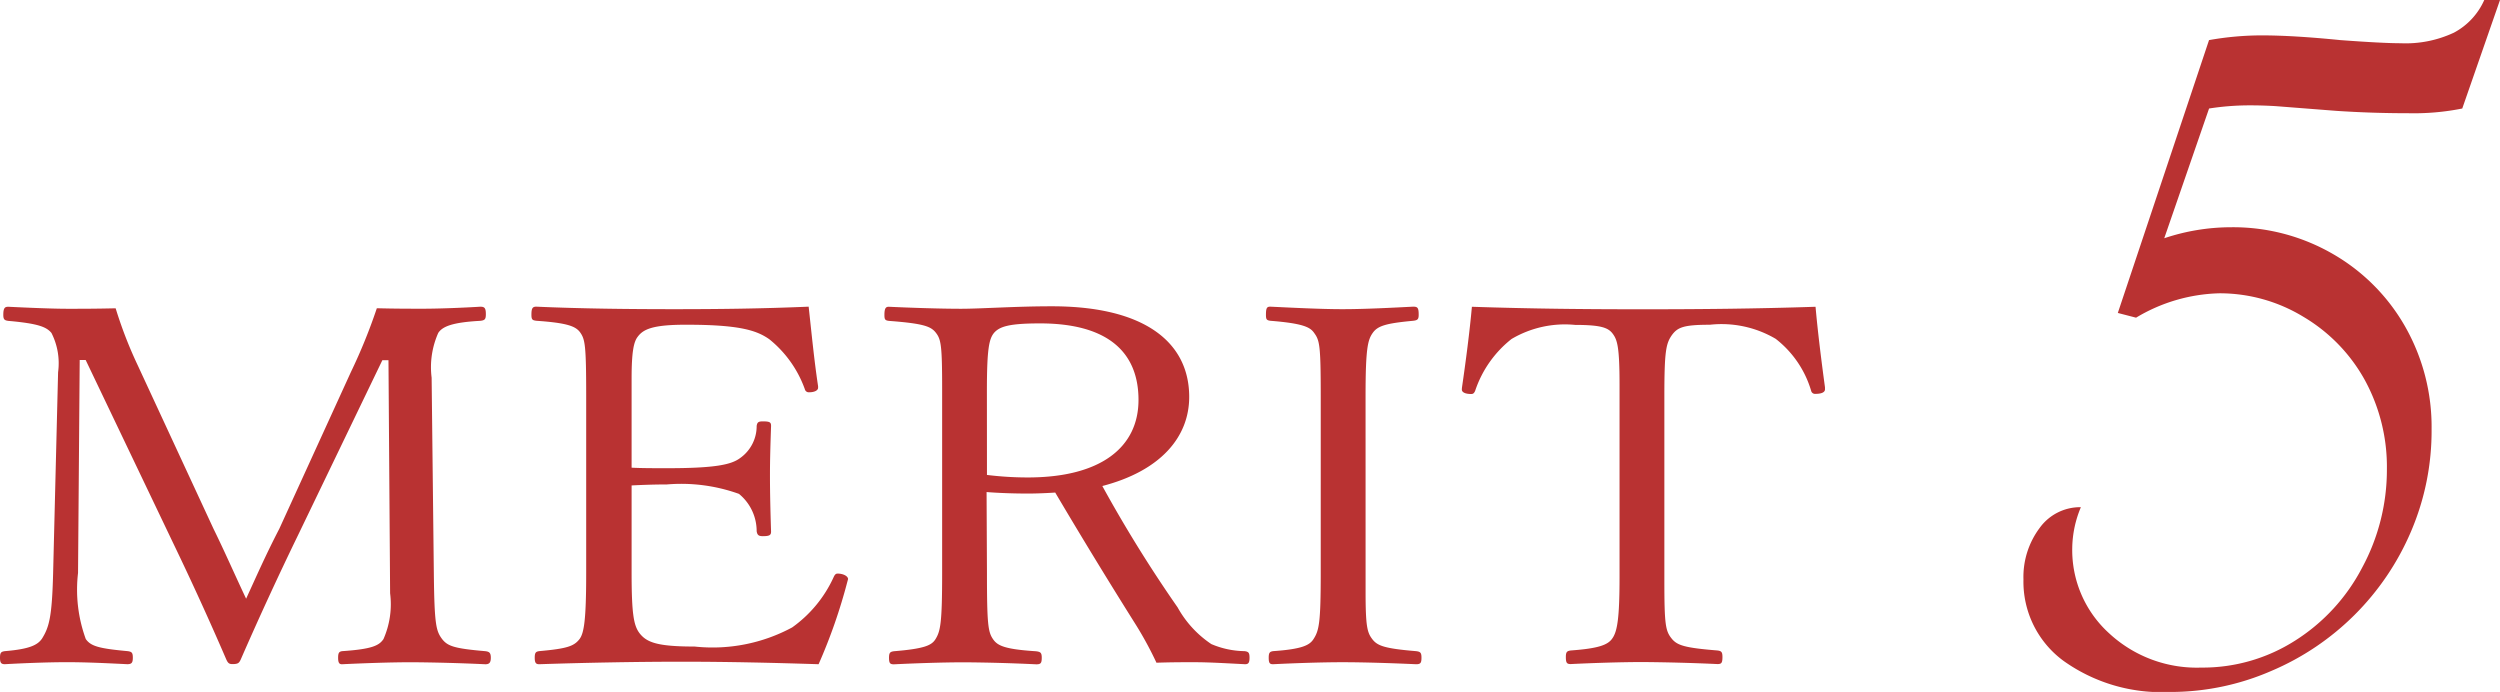 <svg xmlns="http://www.w3.org/2000/svg" width="79.484" height="22"><path d="M11.154 11.834a17.573 17.573 0 00.827-2.034c.6.015.95.015 1.478.015.51 0 1.284-.031 1.812-.064.141 0 .176.049.176.241 0 .16-.035.192-.176.208-.879.048-1.2.176-1.337.384a2.679 2.679 0 00-.211 1.424l.07 6.211c.018 1.649.071 1.841.264 2.1.176.224.387.3 1.373.384.123.016.175.048.175.208s-.052.208-.175.208a59.849 59.849 0 00-2.341-.064c-.686 0-1.547.032-2.216.064-.088 0-.123-.048-.123-.208s.035-.192.123-.208c.95-.064 1.179-.176 1.319-.384a2.743 2.743 0 00.211-1.457l-.052-7.411h-.194L9.483 17a106.81 106.81 0 00-1.83 3.97c-.052.112-.088.144-.264.144-.105 0-.14-.032-.193-.144a97.096 97.096 0 00-1.672-3.665l-2.8-5.859h-.19l-.053 6.771a4.582 4.582 0 00.246 2.1c.158.224.405.3 1.319.384.142.016.177.048.177.208s-.035.208-.177.208c-.65-.032-1.3-.064-1.917-.064s-1.39.032-1.971.064C.035 21.118 0 21.07 0 20.91s.035-.192.158-.208c.775-.064 1.038-.192 1.179-.4.229-.368.317-.7.352-2.081l.158-6.387a2.125 2.125 0 00-.211-1.248c-.158-.192-.422-.3-1.372-.384-.123-.016-.159-.048-.159-.192 0-.224.053-.257.159-.257.669.033 1.425.064 1.882.064.528 0 .862 0 1.531-.015a13.422 13.422 0 00.7 1.808l2.41 5.2c.37.753.668 1.441 1.038 2.225.352-.768.633-1.408 1.056-2.225zm15.787 6.659a17.323 17.323 0 01-.915 2.625c-1.5-.048-2.92-.08-4.362-.08s-3.062.032-4.522.08c-.106 0-.141-.048-.141-.208s.035-.192.141-.208c.9-.08 1.108-.16 1.284-.384.141-.192.211-.592.211-2.1V12.6c0-1.633-.035-1.809-.193-2.033-.141-.192-.4-.3-1.39-.368-.123-.016-.158-.032-.158-.192 0-.208.035-.257.158-.257 1.425.064 2.973.08 4.381.08s2.779-.016 4.275-.08c.088.8.176 1.713.3 2.53v.048c0 .08-.106.144-.281.144a.129.129 0 01-.141-.1 3.59 3.59 0 00-1.126-1.584c-.422-.3-1-.464-2.657-.464-1.055 0-1.354.144-1.531.384-.123.16-.193.464-.193 1.328v2.833c.3.017.721.017 1.126.017 1.531 0 2.041-.112 2.322-.321a1.242 1.242 0 00.528-1.024c.018-.112.053-.144.194-.144.229 0 .264.032.264.144-.018.544-.035 1.04-.035 1.569 0 .592.017 1.232.035 1.793 0 .112-.053.144-.264.144-.124 0-.176-.032-.194-.16a1.529 1.529 0 00-.563-1.185 5.43 5.43 0 00-2.287-.3c-.405 0-.827.016-1.126.032v2.785c0 1.313.07 1.665.246 1.905.229.3.563.432 1.759.432a5.331 5.331 0 003.1-.608 3.991 3.991 0 001.319-1.6c.036-.08.071-.112.124-.112.176 0 .334.08.334.176zm4.438-.272c0 1.617.035 1.873.193 2.1.141.208.37.32 1.355.384.158.016.194.048.194.208 0 .176-.036.208-.176.208a55.472 55.472 0 00-2.287-.064c-.687 0-1.584.032-2.235.064-.123 0-.158-.032-.158-.208 0-.16.035-.192.158-.208.985-.08 1.2-.192 1.32-.384.158-.256.211-.512.211-2.1v-5.874c0-1.361-.036-1.553-.194-1.761s-.387-.3-1.5-.384c-.123-.016-.141-.048-.141-.192 0-.224.053-.257.141-.257.7.033 1.636.064 2.3.064.617 0 1.725-.079 2.886-.079 2.956 0 4.363 1.152 4.363 2.881 0 1.28-.915 2.353-2.762 2.833a42.647 42.647 0 002.393 3.858 3.359 3.359 0 001.073 1.168 2.779 2.779 0 001.055.224c.124.016.159.048.159.208s-.035.208-.141.208c-.634-.032-1.144-.064-1.618-.064-.44 0-.7 0-1.2.016a11.469 11.469 0 00-.651-1.2 179.162 179.162 0 01-2.568-4.21c-.229.016-.581.032-.863.032-.44 0-.914-.016-1.319-.048zm0-3.121a10.625 10.625 0 001.3.08c2.322 0 3.518-.961 3.518-2.465 0-1.537-1-2.433-3.131-2.433-.985 0-1.284.1-1.461.3-.158.192-.228.5-.228 1.857zm12.038 3.729c0 1.088.053 1.281.211 1.489s.37.3 1.39.384c.141.016.176.048.176.208 0 .176-.035.208-.176.208-.7-.032-1.619-.064-2.34-.064-.669 0-1.566.032-2.2.064-.106 0-.141-.032-.141-.208 0-.16.035-.192.141-.208.932-.064 1.161-.192 1.284-.384.176-.272.229-.512.229-2.1V12.6c0-1.633-.035-1.777-.211-2.017-.123-.176-.335-.3-1.39-.384-.123-.016-.141-.048-.141-.192 0-.224.035-.257.141-.257.686.033 1.618.08 2.287.08.721 0 1.6-.047 2.252-.08.141 0 .176.033.176.257 0 .144-.035.176-.176.192-.862.08-1.126.16-1.284.384s-.229.48-.229 2.017zm3.063-6.498c.124-.849.247-1.793.317-2.578 1.9.064 3.642.08 5.436.08 1.76 0 3.59-.016 5.49-.08.07.8.193 1.777.3 2.561v.064c0 .1-.124.144-.3.144a.127.127 0 01-.141-.1 3.257 3.257 0 00-1.126-1.649 3.392 3.392 0 00-2.094-.448c-.826 0-1.02.08-1.2.32-.193.272-.246.5-.246 1.953v5.858c0 1.393.035 1.6.228 1.841.176.224.423.3 1.461.384.123.016.158.048.158.208 0 .192-.035.224-.158.224a61.565 61.565 0 00-2.393-.064c-.7 0-1.619.032-2.27.064-.123 0-.158-.032-.158-.224 0-.16.035-.192.158-.208.88-.064 1.179-.176 1.32-.384.158-.224.229-.64.229-1.953v-6.11c0-1.2-.071-1.424-.211-1.616s-.352-.288-1.2-.288a3.334 3.334 0 00-2.023.448 3.508 3.508 0 00-1.157 1.649c-.035.08-.07.1-.123.1-.176 0-.3-.047-.3-.144zM67.333 9.95l2.9-8.675a9.62 9.62 0 011.675-.15q1 0 2.5.15 1.35.1 1.924.1a3.613 3.613 0 001.688-.337A2.171 2.171 0 0078.984 0h.5l-1.2 3.45a7.821 7.821 0 01-1.7.15q-1.174 0-2.3-.075l-1.925-.15a13.358 13.358 0 00-.925-.025 8.374 8.374 0 00-1.2.1l-1.425 4.125a6.688 6.688 0 012.125-.35 6.331 6.331 0 013.237.85 6.189 6.189 0 012.3 2.313 6.449 6.449 0 01.838 3.262 8.122 8.122 0 01-.65 3.238 8.386 8.386 0 01-4.459 4.449 8.03 8.03 0 01-3.216.663 5.361 5.361 0 01-3.375-.987 3.12 3.12 0 01-1.276-2.588 2.6 2.6 0 01.513-1.637 1.589 1.589 0 011.313-.663 3.449 3.449 0 00-.275 1.3 3.571 3.571 0 001.162 2.7 4.1 4.1 0 002.938 1.1 5.465 5.465 0 002.974-.85A6.046 6.046 0 0075.1 18.05a6.54 6.54 0 00.788-3.125 5.762 5.762 0 00-.7-2.838 5.326 5.326 0 00-1.95-2.012 5.113 5.113 0 00-2.675-.75 5.39 5.39 0 00-2.65.775z" fill="#b93232" data-name="レイヤー 2"/></svg>